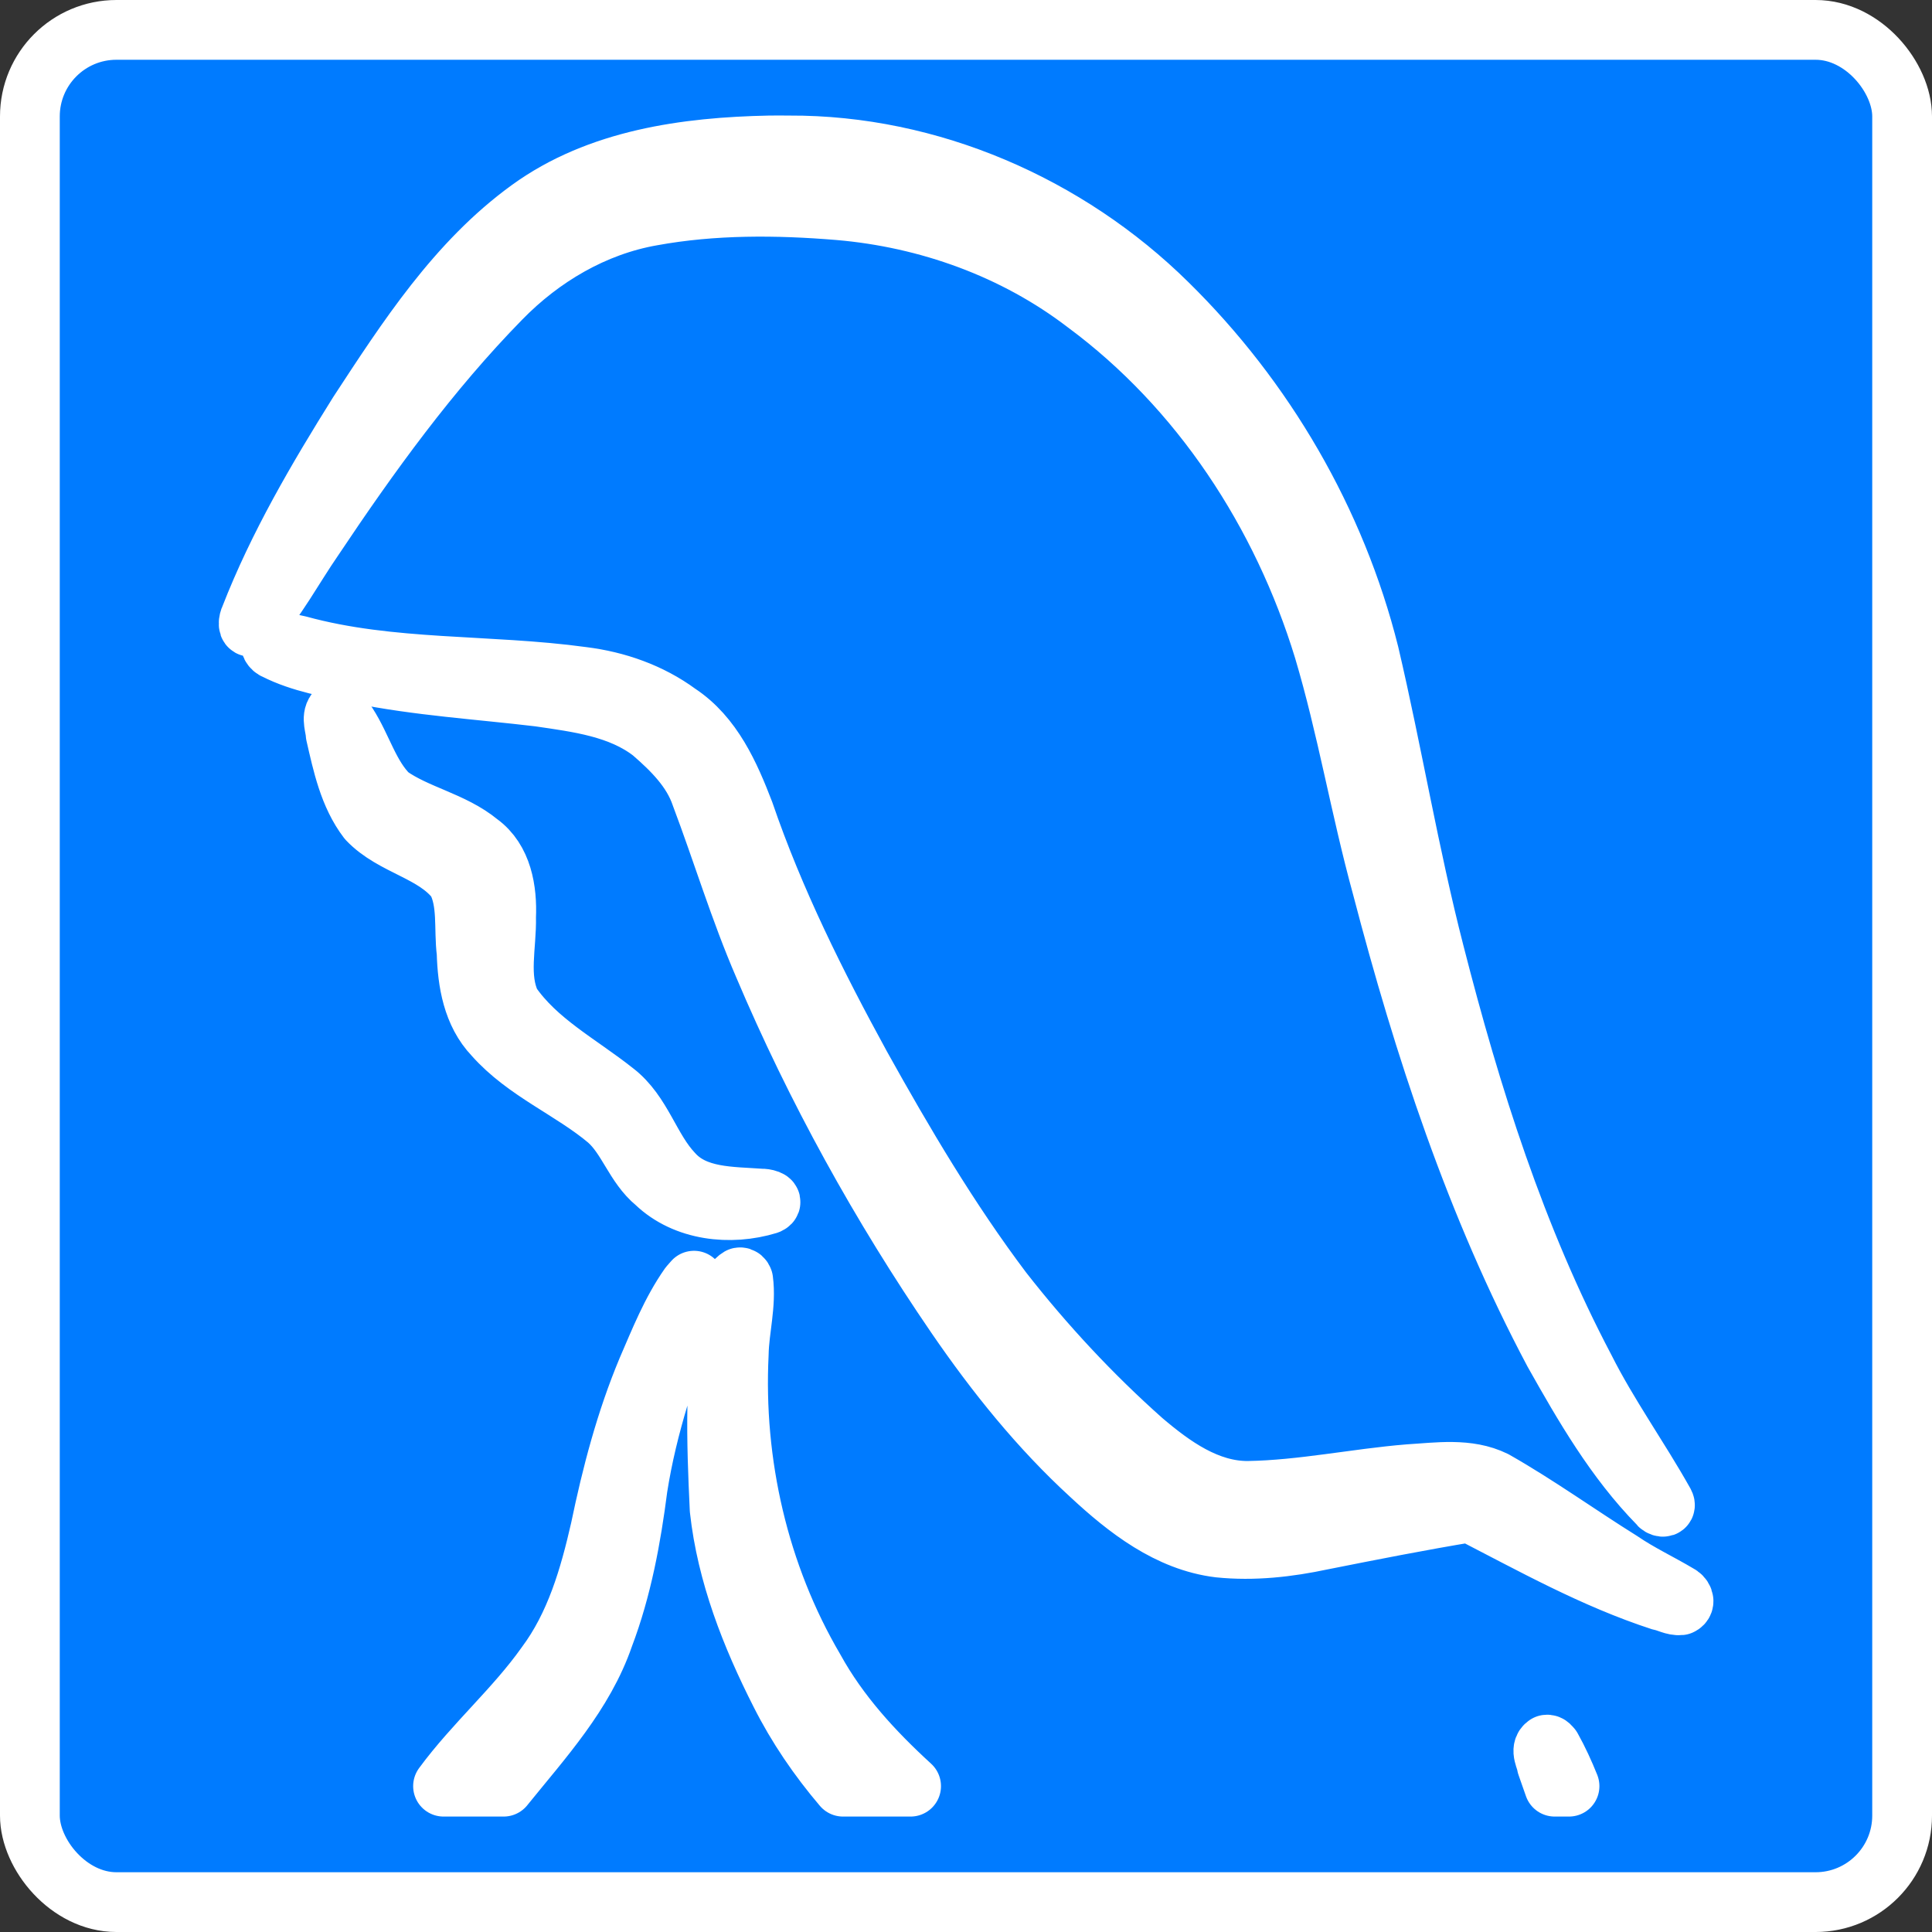 <?xml version="1.0" encoding="UTF-8" standalone="no"?>
<!-- Created with Inkscape (http://www.inkscape.org/) -->

<svg
   xmlns:dc="http://purl.org/dc/elements/1.1/"
   xmlns:cc="http://creativecommons.org/ns#"
   xmlns:rdf="http://www.w3.org/1999/02/22-rdf-syntax-ns#"
   xmlns:svg="http://www.w3.org/2000/svg"
   xmlns="http://www.w3.org/2000/svg"
   xmlns:sodipodi="http://sodipodi.sourceforge.net/DTD/sodipodi-0.dtd"
   xmlns:inkscape="http://www.inkscape.org/namespaces/inkscape"
   version="1.1"
   id="svg5042"
   width="30"
   height="30"
   viewBox="0 0 30 30"
   sodipodi:docname="appicon.svg"
   inkscape:version="0.92.3 (2405546, 2018-03-11)"
   inkscape:export-filename="/home/orangerocket/Orange Rocket Design/DESIGN/WEB/Marys Choice/app-icon.png"
   inkscape:export-xdpi="96"
   inkscape:export-ydpi="96">
  <rect x="0" y="0" width="30" height="30" fill="#333333" stroke="none"/>
  <defs
     id="defs5046" />
  <sodipodi:namedview
     pagecolor="#ffffff"
     bordercolor="#666666"
     borderopacity="1"
     objecttolerance="10"
     gridtolerance="10"
     guidetolerance="10"
     inkscape:pageopacity="0"
     inkscape:pageshadow="2"
     inkscape:window-width="2513"
     inkscape:window-height="1025"
     id="namedview5044"
     showgrid="false"
     inkscape:zoom="14.42441"
     inkscape:cx="38.181292"
     inkscape:cy="14.190201"
     inkscape:window-x="0"
     inkscape:window-y="27"
     inkscape:window-maximized="1"
     inkscape:current-layer="svg5042" />
  <g
     id="g5191">
    <rect
       ry="1.344"
       y="0.464"
       x="0.464"
       height="29.072"
       width="29.072"
       id="rect5328-2"
       style="opacity:1;fill:#007bff;fill-opacity:1;fill-rule:evenodd;stroke:#ffffff;stroke-width:0.928;stroke-linecap:round;stroke-linejoin:round;stroke-miterlimit:4;stroke-dasharray:none;stroke-dashoffset:0;stroke-opacity:1;paint-order:markers fill stroke" />
    <path
       inkscape:connector-curvature="0"
       id="path5193"
       d="m 12.1,2.266 c -0.051,8.31e-5 -0.102,5.093e-4 -0.153,0.001 C 10.658,2.293 9.295,2.479 8.225,3.256 7.096,4.074 6.326,5.269 5.573,6.419 4.938,7.435 4.325,8.477 3.89,9.597 3.869,9.631 3.845,9.769 3.924,9.71 4.29,9.305 4.547,8.813 4.856,8.365 5.733,7.052 6.664,5.763 7.771,4.633 8.404,3.984 9.219,3.502 10.118,3.344 c 0.958,-0.175 1.943,-0.168 2.91,-0.088 1.379,0.118 2.731,0.603 3.834,1.447 1.785,1.32 3.054,3.264 3.7,5.377 0.362,1.212 0.569,2.464 0.904,3.684 0.65,2.487 1.458,4.954 2.668,7.23 0.467,0.83 0.953,1.671 1.624,2.355 0.021,0.043 0.116,0.065 0.078,-0.006 -0.395,-0.705 -0.87,-1.364 -1.234,-2.087 C 23.531,19.225 22.834,17.021 22.267,14.803 21.871,13.266 21.614,11.698 21.252,10.154 20.738,8.098 19.63,6.198 18.119,4.715 16.574,3.191 14.433,2.257 12.253,2.267 12.202,2.266 12.151,2.266 12.1,2.266 Z M 4.242,9.966 c -0.072,0.016 -0.006,0.104 0.037,0.115 0.401,0.204 0.854,0.275 1.289,0.372 0.926,0.189 1.869,0.245 2.805,0.357 0.606,0.089 1.259,0.168 1.757,0.556 0.315,0.273 0.626,0.58 0.763,0.985 0.331,0.877 0.601,1.777 0.973,2.638 0.809,1.909 1.817,3.733 2.988,5.443 0.611,0.891 1.292,1.74 2.091,2.471 0.558,0.519 1.206,1.025 1.986,1.12 0.535,0.055 1.073,-0.006 1.597,-0.118 0.765,-0.152 1.53,-0.303 2.299,-0.43 0.969,0.499 1.929,1.036 2.969,1.374 0.098,0.017 0.199,0.08 0.297,0.069 0.08,-0.037 0.027,-0.126 -0.032,-0.152 -0.295,-0.176 -0.609,-0.322 -0.894,-0.517 -0.658,-0.41 -1.288,-0.866 -1.962,-1.249 -0.41,-0.202 -0.886,-0.127 -1.324,-0.101 -0.834,0.068 -1.659,0.246 -2.497,0.26 -0.636,0.006 -1.181,-0.388 -1.644,-0.782 C 16.944,21.67 16.214,20.885 15.558,20.046 14.73,18.947 14.028,17.758 13.36,16.558 12.666,15.289 12.017,13.989 11.548,12.618 11.327,12.043 11.06,11.433 10.525,11.082 10.093,10.764 9.575,10.583 9.044,10.517 7.58,10.316 6.073,10.425 4.636,10.031 4.506,10.004 4.375,9.97 4.242,9.966 Z m 0.98,1.089 c -0.071,0.091 -0.006,0.238 -0.002,0.345 0.105,0.457 0.206,0.943 0.496,1.323 0.39,0.412 1.034,0.487 1.382,0.944 0.181,0.342 0.109,0.753 0.156,1.124 0.013,0.456 0.092,0.941 0.42,1.285 0.492,0.556 1.207,0.837 1.767,1.308 0.314,0.276 0.421,0.711 0.747,0.978 0.453,0.434 1.154,0.509 1.736,0.331 0.101,-0.046 -0.063,-0.077 -0.101,-0.072 -0.474,-0.035 -1.032,-0.011 -1.378,-0.398 C 10.084,17.843 9.964,17.284 9.537,16.958 8.987,16.522 8.33,16.181 7.925,15.589 7.725,15.169 7.861,14.685 7.85,14.239 7.868,13.827 7.793,13.355 7.435,13.096 7.022,12.756 6.467,12.663 6.036,12.356 5.726,12.052 5.617,11.607 5.385,11.249 5.336,11.187 5.304,11.079 5.223,11.054 Z m 6.265,8.788 c -0.139,0.081 -0.139,0.284 -0.186,0.422 -0.205,1.043 -0.168,2.115 -0.118,3.171 0.11,1.004 0.486,1.961 0.941,2.856 0.262,0.52 0.591,1.001 0.967,1.443 h 1.048 c -0.583,-0.534 -1.117,-1.114 -1.502,-1.813 -0.863,-1.471 -1.258,-3.2 -1.174,-4.901 0.007,-0.381 0.119,-0.763 0.069,-1.143 -0.006,-0.019 -0.023,-0.039 -0.045,-0.035 z m -0.711,0.052 c -0.022,0.025 -0.044,0.05 -0.066,0.075 -0.279,0.397 -0.459,0.854 -0.651,1.297 -0.334,0.797 -0.553,1.635 -0.728,2.479 -0.169,0.742 -0.387,1.497 -0.85,2.115 -0.473,0.668 -1.109,1.216 -1.593,1.874 h 0.932 c 0.004,-0.005 0.008,-0.01 0.012,-0.015 0.581,-0.719 1.23,-1.424 1.536,-2.315 0.281,-0.741 0.424,-1.523 0.525,-2.307 0.151,-0.966 0.467,-1.894 0.811,-2.805 0.038,-0.127 0.097,-0.267 0.073,-0.398 z m 13.244,7.204 c -0.104,0.064 -0.003,0.219 0.006,0.308 0.039,0.109 0.078,0.219 0.115,0.328 h 0.222 c -0.081,-0.202 -0.172,-0.401 -0.278,-0.591 -0.017,-0.018 -0.036,-0.049 -0.066,-0.045 z"
       style="opacity:1;fill:#ffffff;fill-opacity:1;fill-rule:evenodd;stroke:#ffffff;stroke-width:0.945;stroke-linecap:round;stroke-linejoin:round;stroke-miterlimit:4;stroke-dasharray:none;stroke-dashoffset:0;stroke-opacity:1;paint-order:normal" />
  </g>
</svg>
